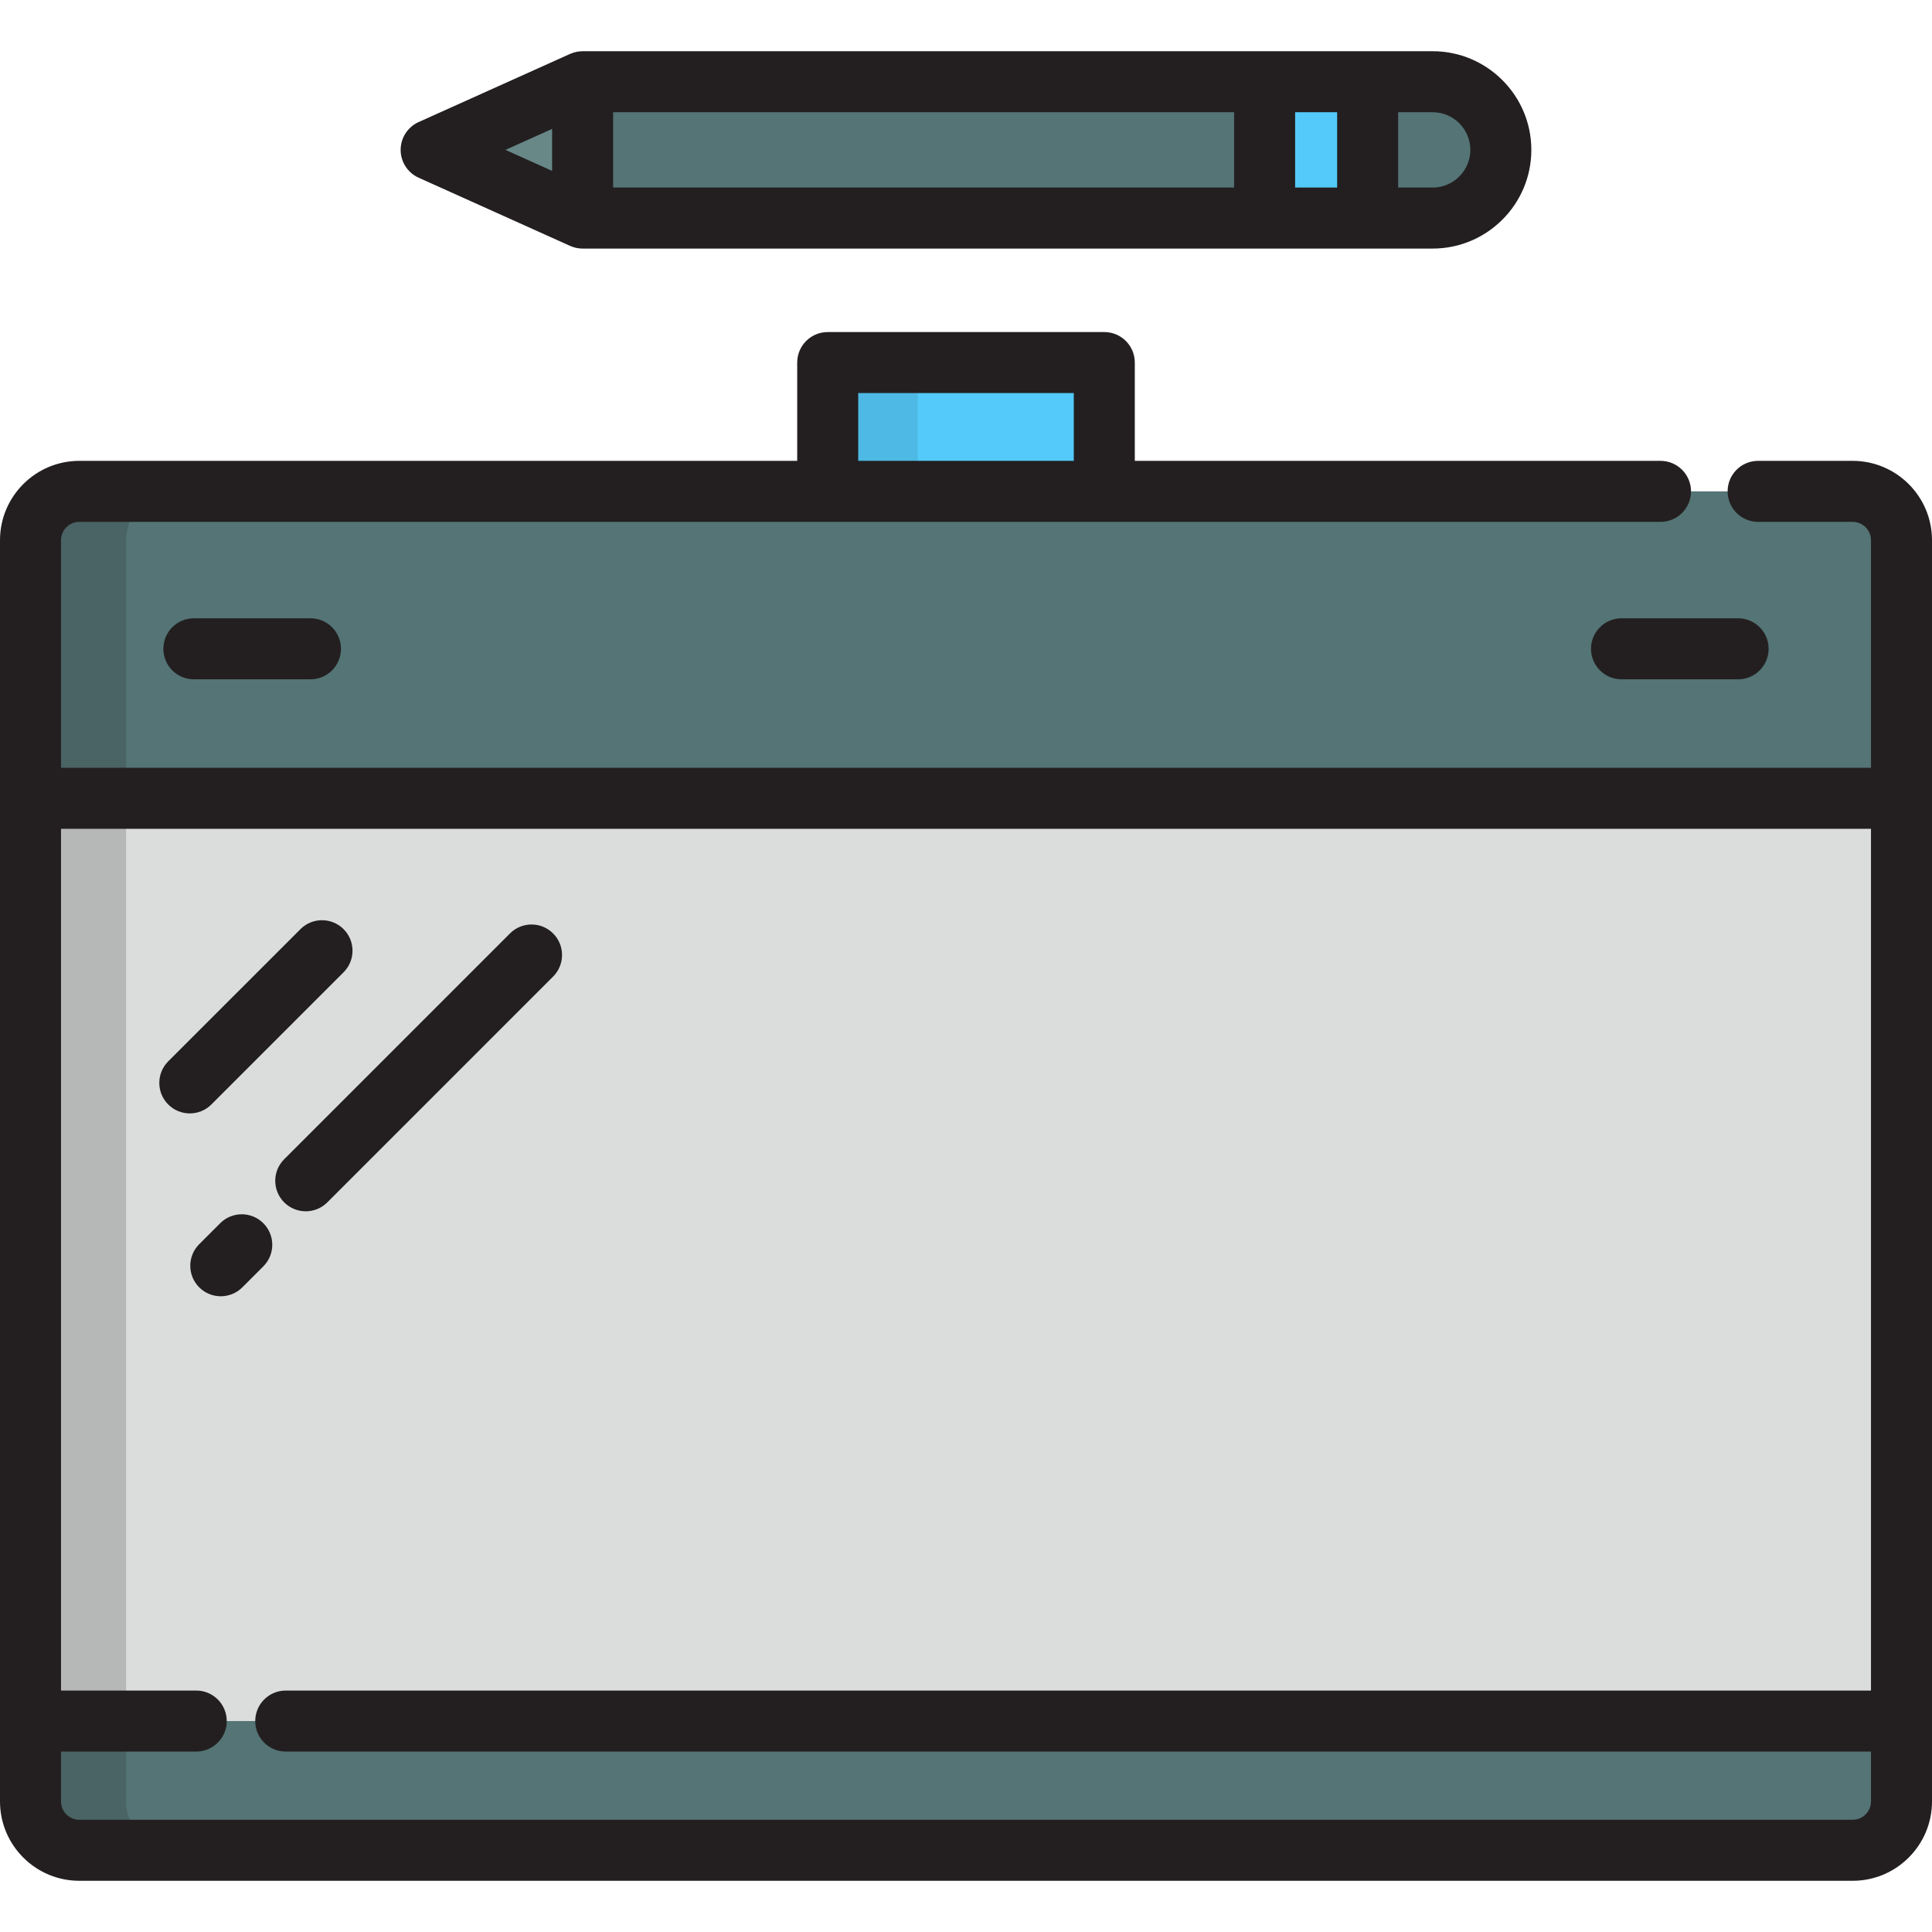 <?xml version="1.0" encoding="iso-8859-1"?>
<!-- Uploaded to: SVG Repo, www.svgrepo.com, Generator: SVG Repo Mixer Tools -->
<svg version="1.1" id="Layer_1" xmlns="http://www.w3.org/2000/svg" xmlns:xlink="http://www.w3.org/1999/xlink" 
	 viewBox="0 0 512 512" xml:space="preserve">
<path style="fill:#547475;" d="M379.669,21.655H154.395v36.132h225.274c9.979,0,18.07-8.089,18.07-18.067
	S389.648,21.655,379.669,21.655z"/>
<polygon style="fill:#688787;" points="154.395,21.655 114.259,39.722 154.395,57.788 "/>
<g>
	<rect x="335.139" y="21.654" style="fill:#53CAF9;" width="27.307" height="36.132"/>
	<rect x="219.352" y="96.083" style="fill:#53CAF9;" width="73.297" height="34.134"/>
</g>
<g style="opacity:0.1;">
	<rect x="219.352" y="96.083" style="fill:#231F20;" width="23.843" height="34.134"/>
</g>
<path style="fill:#547475;" d="M465.92,130.217h25.061c7.143,0,12.935,5.79,12.935,12.935V477.41
	c0,7.143-5.792,12.935-12.935,12.935H21.019c-7.143,0-12.935-5.792-12.935-12.935V143.151c0-7.144,5.792-12.935,12.935-12.935
	h419.034"/>
<polyline style="fill:#DBDDDD;" points="52.004,456.1 8.084,456.1 8.084,211.556 503.916,211.556 503.916,456.1 75.724,456.1 "/>
<g>
	<path style="fill:#231F20;" d="M490.981,122.132H465.92c-4.466,0-8.084,3.618-8.084,8.084c0,4.466,3.618,8.084,8.084,8.084h25.061
		c2.674,0,4.851,2.176,4.851,4.851v60.32H16.168v-60.32c0-2.674,2.176-4.851,4.851-4.851h198.333h73.297h147.404
		c4.466,0,8.084-3.618,8.084-8.084s-3.618-8.084-8.084-8.084h-139.32V96.083c0-4.466-3.618-8.084-8.084-8.084h-73.297
		c-4.466,0-8.084,3.618-8.084,8.084v26.049H21.019C9.429,122.132,0,131.562,0,143.151v68.404V456.1v21.31
		c0,11.59,9.429,21.019,21.019,21.019h469.962c11.59,0,21.019-9.429,21.019-21.019V456.1V211.556v-68.404
		C512,131.562,502.571,122.132,490.981,122.132z M227.436,104.167h57.128v17.965h-57.128V104.167z M490.981,482.259H21.019
		c-2.674,0-4.851-2.176-4.851-4.851v-13.226h35.836c4.466,0,8.084-3.618,8.084-8.084s-3.618-8.084-8.084-8.084H16.168V219.64
		h479.663v228.376H75.724c-4.466,0-8.084,3.618-8.084,8.084c0,4.466,3.618,8.084,8.084,8.084h420.107v13.226
		C495.832,480.084,493.655,482.259,490.981,482.259z"/>
	<path style="fill:#231F20;" d="M110.941,47.093l40.136,18.067c0.017,0.008,0.036,0.013,0.053,0.02
		c0.207,0.092,0.419,0.171,0.636,0.246c0.048,0.017,0.096,0.038,0.144,0.053c0.236,0.077,0.477,0.14,0.723,0.195
		c0.029,0.006,0.057,0.016,0.086,0.023c0.255,0.054,0.515,0.095,0.778,0.124c0.018,0.002,0.037,0.006,0.055,0.009
		c0.267,0.028,0.539,0.042,0.815,0.043c0.009,0,0.018,0.001,0.027,0.001l0,0l0,0h180.739h27.307h17.227
		c14.421,0,26.154-11.732,26.154-26.151s-11.733-26.151-26.154-26.151h-17.227h-27.307H154.395c-0.079,0-0.155,0.01-0.233,0.012
		c-0.107,0.003-0.213,0.009-0.32,0.016c-0.222,0.015-0.441,0.04-0.659,0.072c-0.085,0.013-0.169,0.023-0.254,0.039
		c-0.631,0.115-1.234,0.303-1.804,0.555c-0.015,0.006-0.032,0.011-0.047,0.018L110.941,32.35c-2.901,1.305-4.766,4.191-4.766,7.372
		C106.175,42.903,108.04,45.787,110.941,47.093z M162.48,29.74h164.571v19.964H162.48V29.74z M389.655,39.722
		c0,5.504-4.479,9.982-9.986,9.982h-9.143V29.74h9.143C385.176,29.74,389.655,34.217,389.655,39.722z M354.358,29.74v19.964h-11.139
		V29.74H354.358z M146.311,34.159v11.124l-12.357-5.562L146.311,34.159z"/>
	<path style="fill:#231F20;" d="M51.379,163.857c-4.466,0-8.084,3.618-8.084,8.084s3.618,8.084,8.084,8.084h30.899
		c4.466,0,8.084-3.618,8.084-8.084s-3.618-8.084-8.084-8.084H51.379z"/>
	<path style="fill:#231F20;" d="M421.636,171.941c0,4.466,3.618,8.084,8.084,8.084h30.899c4.466,0,8.084-3.618,8.084-8.084
		s-3.618-8.084-8.084-8.084H429.72C425.254,163.857,421.636,167.475,421.636,171.941z"/>
	<path style="fill:#231F20;" d="M91.052,257.666c3.157-3.158,3.157-8.276,0-11.433c-3.158-3.156-8.276-3.156-11.433,0
		l-35.035,35.033c-3.157,3.158-3.157,8.276,0,11.433c1.579,1.578,3.649,2.367,5.717,2.367c2.068,0,4.138-0.789,5.717-2.367
		L91.052,257.666z"/>
	<path style="fill:#231F20;" d="M75.311,318.64c1.578,1.578,3.648,2.367,5.716,2.367s4.138-0.789,5.717-2.368l59.836-59.838
		c3.157-3.157,3.157-8.276-0.001-11.432c-3.156-3.156-8.275-3.157-11.432,0.001l-59.836,59.838
		C72.153,310.365,72.153,315.484,75.311,318.64z"/>
	<path style="fill:#231F20;" d="M69.786,324.164c-3.158-3.156-8.276-3.156-11.433,0l-5.562,5.562c-3.157,3.158-3.157,8.276,0,11.433
		c1.579,1.578,3.649,2.367,5.717,2.367s4.138-0.789,5.717-2.367l5.562-5.562C72.943,332.44,72.943,327.323,69.786,324.164z"/>
</g>
<g style="opacity:0.2;">
	<path style="fill:#231F20;" d="M33.415,477.409V143.151c0-7.144,5.792-12.935,12.935-12.935H21.019
		c-7.143,0-12.935,5.79-12.935,12.935V477.41c0,7.143,5.792,12.935,12.935,12.935h25.331
		C39.206,490.343,33.415,484.552,33.415,477.409z"/>
</g>
</svg>